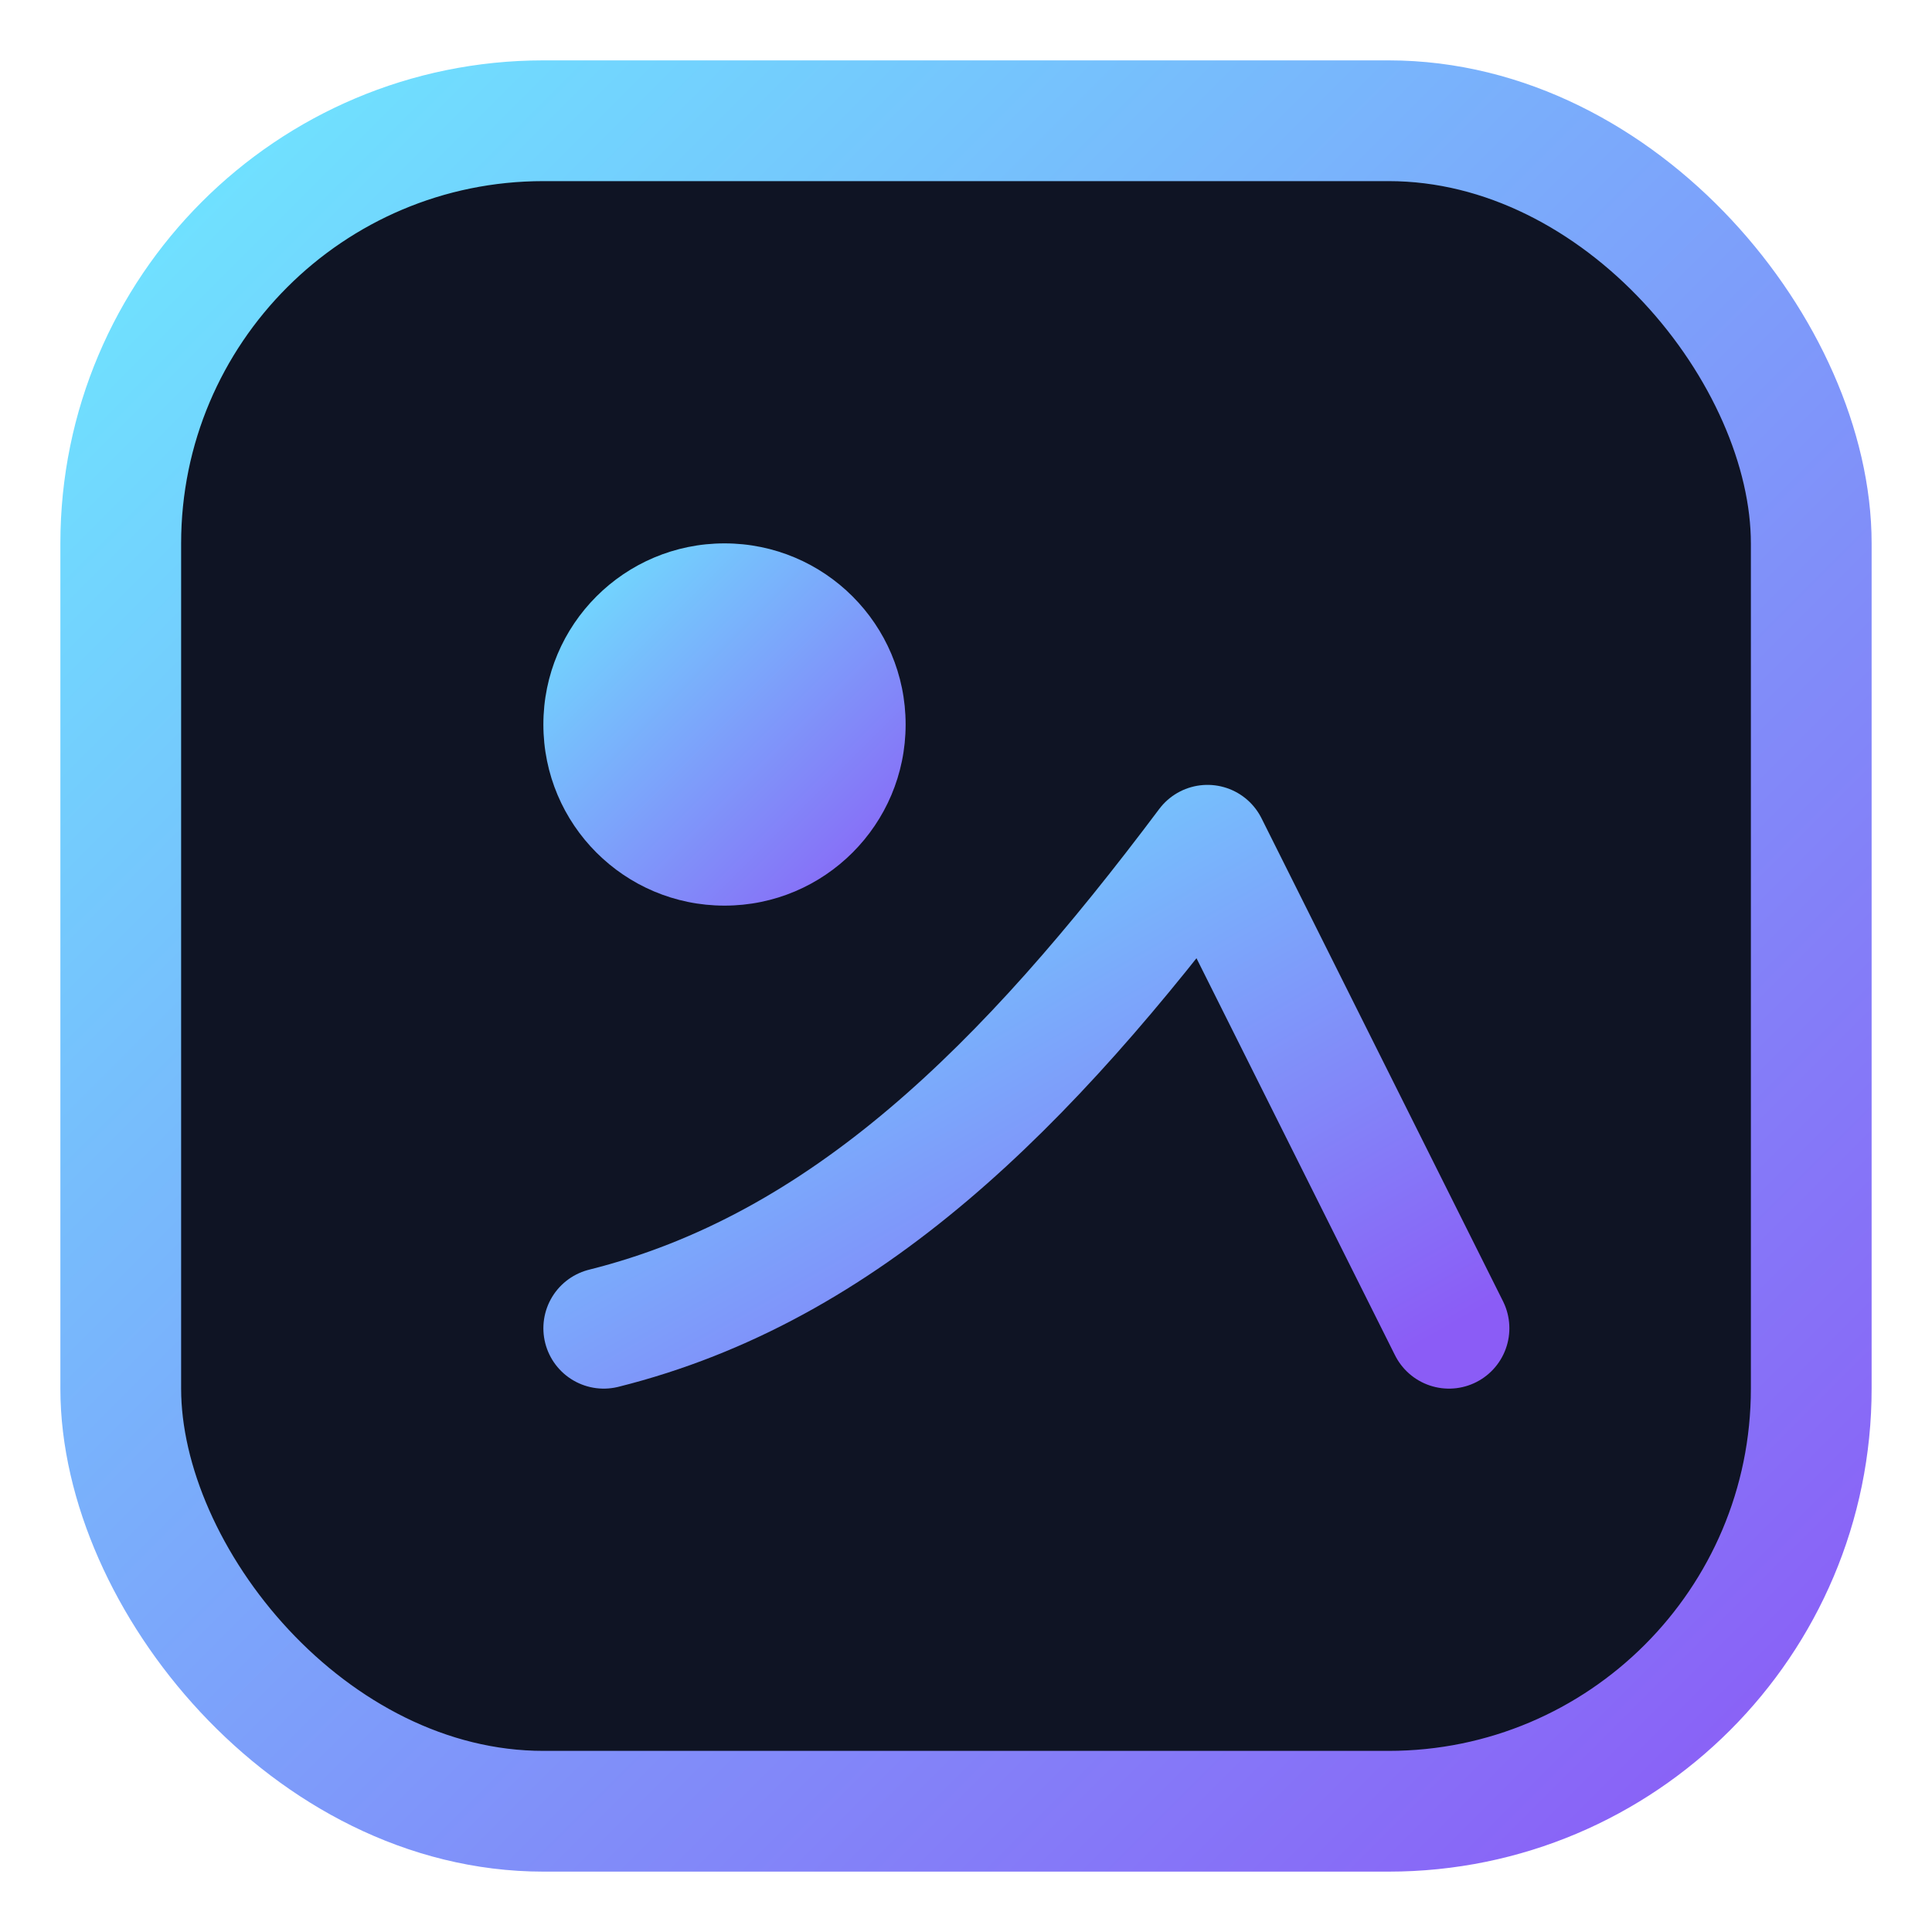<svg xmlns="http://www.w3.org/2000/svg" viewBox="0 0 32 32">
  <defs>
    <linearGradient id="g" x1="0" x2="1" y1="0" y2="1">
      <stop offset="0" stop-color="#6ee7ff"/>
      <stop offset="1" stop-color="#8b5cf6"/>
    </linearGradient>
  </defs>
  <rect x="2" y="2" width="28" height="28" rx="7" fill="#0f1424" stroke="url(#g)" stroke-width="2"/>
  <circle cx="12" cy="12" r="3" fill="url(#g)"/>
  <path d="M10 22c4-1 7-4 10-8l4 8" fill="none" stroke="url(#g)" stroke-width="2" stroke-linecap="round" stroke-linejoin="round"/>
</svg>


